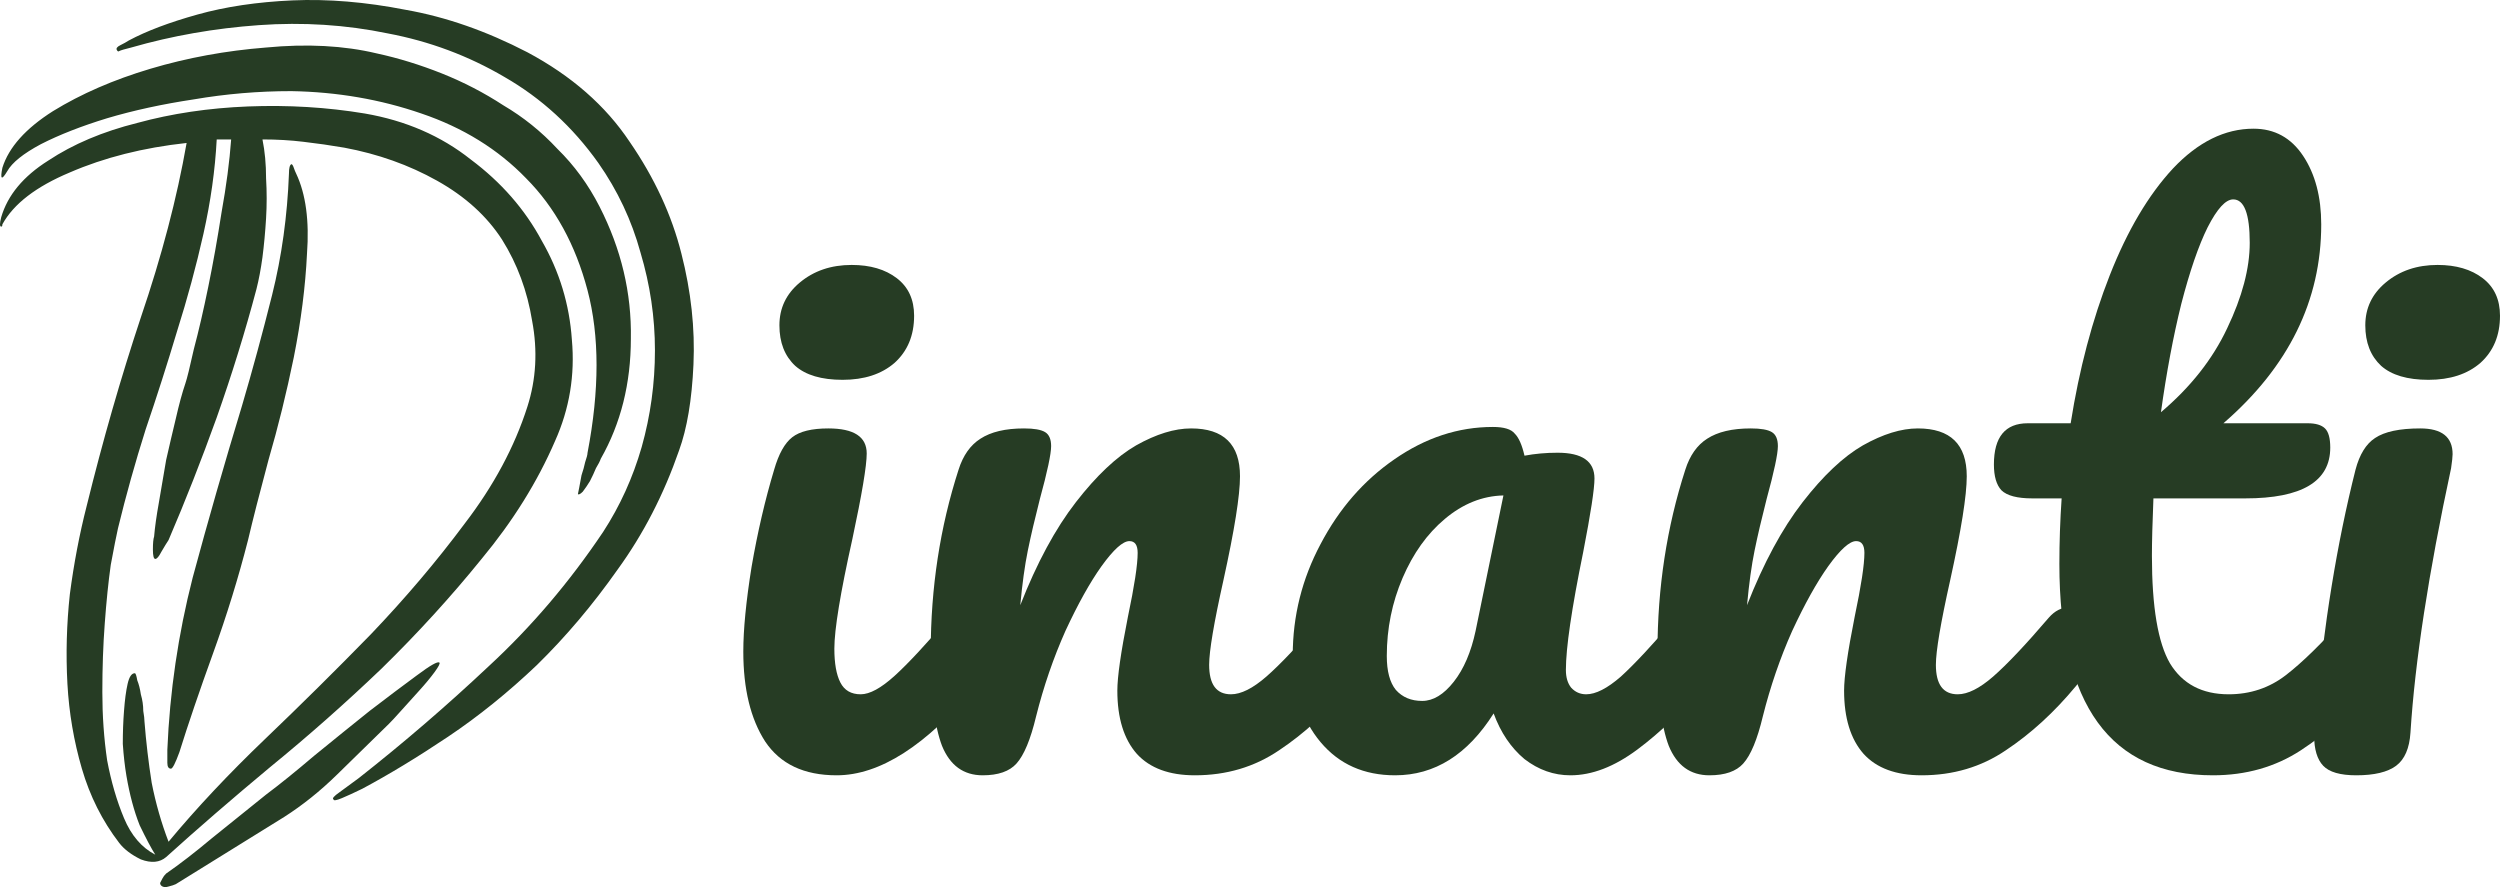 <svg width="124" height="44" viewBox="0 0 124 44" fill="none" xmlns="http://www.w3.org/2000/svg">
<path d="M29.798 22.755C29.758 22.872 29.679 23.028 29.559 23.223C29.48 23.417 29.38 23.632 29.261 23.865C29.141 24.06 29.022 24.236 28.902 24.391C28.783 24.508 28.703 24.547 28.664 24.508C28.664 24.508 28.683 24.411 28.723 24.216C28.763 24.021 28.803 23.807 28.843 23.573C28.922 23.339 28.982 23.125 29.022 22.93C29.102 22.697 29.141 22.541 29.141 22.463C29.738 19.346 29.738 16.657 29.141 14.397C28.544 12.137 27.529 10.287 26.096 8.845C24.702 7.403 22.971 6.332 20.901 5.63C18.87 4.929 16.72 4.559 14.451 4.52C12.819 4.52 11.207 4.656 9.614 4.929C8.062 5.163 6.628 5.474 5.315 5.864C4.041 6.254 2.946 6.682 2.03 7.15C1.155 7.617 0.597 8.066 0.358 8.494C0.08 8.962 0 8.903 0.119 8.319C0.438 7.306 1.274 6.371 2.627 5.513C4.021 4.656 5.633 3.955 7.464 3.409C9.296 2.864 11.207 2.513 13.197 2.357C15.227 2.163 17.059 2.26 18.691 2.65C19.766 2.883 20.841 3.215 21.916 3.643C22.991 4.072 24.006 4.598 24.961 5.221C25.956 5.806 26.852 6.526 27.648 7.384C28.484 8.202 29.181 9.157 29.738 10.248C30.813 12.352 31.331 14.534 31.291 16.793C31.291 19.014 30.794 21.002 29.798 22.755ZM33.68 22.346C32.923 24.528 31.908 26.495 30.634 28.249C29.4 30.002 28.066 31.58 26.633 32.983C25.2 34.347 23.727 35.535 22.214 36.548C20.701 37.561 19.288 38.418 17.974 39.12C17.576 39.315 17.238 39.47 16.959 39.587C16.681 39.704 16.541 39.724 16.541 39.646C16.462 39.607 16.561 39.49 16.84 39.295C17.158 39.061 17.477 38.828 17.795 38.594C20.025 36.84 22.174 34.99 24.245 33.041C26.355 31.093 28.246 28.872 29.918 26.379C30.754 25.093 31.391 23.69 31.828 22.171C32.266 20.612 32.485 19.014 32.485 17.378C32.485 15.741 32.246 14.124 31.769 12.527C31.331 10.929 30.634 9.449 29.679 8.085C28.405 6.293 26.852 4.87 25.021 3.818C23.23 2.766 21.299 2.046 19.229 1.656C17.158 1.227 15.028 1.091 12.839 1.247C10.649 1.403 8.539 1.773 6.509 2.357C6.191 2.435 5.991 2.494 5.912 2.533C5.872 2.572 5.832 2.552 5.792 2.474C5.753 2.396 5.812 2.318 5.972 2.24C6.131 2.163 6.27 2.085 6.39 2.007C7.265 1.539 8.4 1.11 9.793 0.721C11.187 0.331 12.759 0.097 14.511 0.019C16.263 -0.058 18.134 0.097 20.124 0.487C22.115 0.838 24.125 1.539 26.155 2.591C28.345 3.76 30.037 5.241 31.231 7.033C32.465 8.825 33.321 10.676 33.799 12.585C34.277 14.456 34.476 16.287 34.396 18.079C34.317 19.833 34.078 21.255 33.68 22.346ZM7.703 42.393C7.504 42.081 7.246 41.594 6.927 40.932C6.648 40.23 6.429 39.412 6.27 38.477C6.191 38.009 6.131 37.483 6.091 36.899C6.091 36.314 6.111 35.769 6.151 35.262C6.191 34.717 6.25 34.269 6.33 33.918C6.41 33.567 6.529 33.392 6.688 33.392C6.728 33.392 6.768 33.509 6.808 33.743C6.887 33.938 6.947 34.171 6.987 34.444C7.066 34.717 7.106 34.99 7.106 35.262C7.146 35.496 7.166 35.672 7.166 35.788C7.246 36.801 7.365 37.815 7.524 38.828C7.723 39.841 8.002 40.815 8.36 41.75C9.754 40.074 11.346 38.38 13.137 36.665C14.929 34.951 16.681 33.217 18.392 31.463C20.104 29.671 21.657 27.84 23.05 25.969C24.483 24.099 25.519 22.171 26.155 20.183C26.593 18.82 26.673 17.397 26.394 15.917C26.155 14.436 25.658 13.092 24.901 11.884C24.145 10.715 23.07 9.741 21.677 8.962C20.284 8.182 18.751 7.637 17.079 7.325C16.402 7.208 15.725 7.111 15.048 7.033C14.411 6.955 13.735 6.916 13.018 6.916C13.137 7.501 13.197 8.143 13.197 8.845C13.237 9.507 13.237 10.17 13.197 10.832C13.157 11.494 13.098 12.137 13.018 12.761C12.938 13.345 12.839 13.871 12.72 14.339C12.162 16.443 11.505 18.566 10.749 20.709C9.992 22.813 9.196 24.84 8.36 26.788C8.281 26.905 8.161 27.099 8.002 27.372C7.882 27.606 7.783 27.723 7.703 27.723C7.624 27.723 7.584 27.567 7.584 27.255C7.584 26.944 7.604 26.729 7.644 26.612C7.683 26.145 7.763 25.58 7.882 24.917C8.002 24.216 8.121 23.515 8.241 22.813C8.4 22.112 8.559 21.43 8.719 20.768C8.878 20.066 9.037 19.482 9.196 19.014C9.276 18.781 9.415 18.216 9.614 17.32C9.853 16.423 10.092 15.391 10.331 14.222C10.57 13.053 10.789 11.825 10.988 10.54C11.227 9.215 11.386 8.007 11.465 6.916H10.749C10.669 8.436 10.45 9.994 10.092 11.592C9.734 13.189 9.296 14.806 8.778 16.443C8.3 18.04 7.783 19.657 7.226 21.294C6.708 22.93 6.25 24.567 5.852 26.203C5.773 26.554 5.653 27.158 5.494 28.015C5.374 28.872 5.275 29.846 5.195 30.937C5.116 31.989 5.076 33.119 5.076 34.327C5.076 35.496 5.155 36.626 5.315 37.717C5.514 38.769 5.792 39.724 6.151 40.581C6.509 41.438 7.027 42.042 7.703 42.393ZM27.529 21.878C26.653 23.904 25.439 25.853 23.886 27.723C22.373 29.593 20.721 31.405 18.93 33.158C17.138 34.873 15.287 36.509 13.376 38.068C11.505 39.626 9.793 41.107 8.241 42.51C7.922 42.782 7.504 42.821 6.987 42.627C6.509 42.393 6.151 42.12 5.912 41.808C5.076 40.717 4.459 39.49 4.061 38.126C3.663 36.763 3.424 35.36 3.344 33.918C3.264 32.438 3.304 30.957 3.464 29.476C3.663 27.957 3.941 26.495 4.3 25.093C5.096 21.859 5.991 18.742 6.987 15.741C8.022 12.702 8.778 9.819 9.256 7.091C7.106 7.325 5.175 7.812 3.464 8.553C1.791 9.254 0.677 10.111 0.119 11.124C0.119 11.202 0.1 11.241 0.06 11.241C-0.02 11.241 -0.02 11.085 0.06 10.774C0.378 9.683 1.155 8.747 2.389 7.968C3.623 7.15 5.096 6.526 6.808 6.098C8.519 5.63 10.351 5.358 12.302 5.28C14.292 5.202 16.223 5.319 18.094 5.63C20.124 5.981 21.876 6.741 23.349 7.91C24.862 9.04 26.036 10.384 26.872 11.942C27.748 13.462 28.246 15.098 28.365 16.852C28.524 18.605 28.246 20.281 27.529 21.878ZM14.69 8.611C15.168 9.624 15.347 10.949 15.227 12.585C15.148 14.222 14.929 15.936 14.571 17.729C14.212 19.482 13.794 21.177 13.317 22.813C12.879 24.45 12.54 25.775 12.302 26.788C11.824 28.658 11.246 30.528 10.57 32.398C9.893 34.269 9.336 35.905 8.898 37.308C8.699 37.853 8.559 38.126 8.48 38.126C8.36 38.126 8.3 38.029 8.3 37.834C8.3 37.6 8.3 37.386 8.3 37.191C8.42 34.308 8.838 31.463 9.555 28.658C10.311 25.853 11.127 23.008 12.003 20.125C12.52 18.372 13.018 16.54 13.496 14.631C13.973 12.722 14.252 10.715 14.332 8.611C14.332 8.338 14.372 8.182 14.451 8.143C14.491 8.143 14.531 8.202 14.571 8.319C14.611 8.436 14.65 8.533 14.69 8.611ZM21.796 32.866C21.836 32.905 21.756 33.061 21.557 33.334C21.358 33.606 21.1 33.918 20.781 34.269C20.502 34.581 20.204 34.912 19.885 35.262C19.607 35.574 19.408 35.788 19.288 35.905C18.452 36.724 17.596 37.561 16.72 38.418C15.884 39.237 15.009 39.938 14.093 40.523L8.719 43.854C8.639 43.893 8.519 43.932 8.36 43.971C8.241 44.01 8.141 44.01 8.062 43.971C7.982 43.932 7.942 43.873 7.942 43.795C7.982 43.718 8.022 43.64 8.062 43.562C8.101 43.484 8.161 43.406 8.241 43.328C8.918 42.86 9.674 42.276 10.51 41.575C11.386 40.873 12.282 40.152 13.197 39.412C13.874 38.906 14.67 38.263 15.586 37.483C16.541 36.704 17.457 35.964 18.333 35.262C19.248 34.561 20.025 33.977 20.662 33.509C21.338 33.002 21.717 32.788 21.796 32.866Z" fill="#263C24"/>
<path d="M41.794 18.839C40.749 18.839 39.965 18.608 39.443 18.145C38.92 17.658 38.659 16.988 38.659 16.136C38.659 15.284 38.995 14.577 39.667 14.017C40.364 13.433 41.222 13.141 42.242 13.141C43.163 13.141 43.909 13.36 44.481 13.798C45.054 14.236 45.34 14.857 45.34 15.661C45.34 16.635 45.016 17.414 44.37 17.999C43.723 18.559 42.864 18.839 41.794 18.839ZM41.496 38.455C39.878 38.455 38.697 37.895 37.95 36.775C37.228 35.654 36.868 34.169 36.868 32.318C36.868 31.222 37.005 29.822 37.278 28.117C37.577 26.388 37.95 24.781 38.398 23.296C38.622 22.516 38.92 21.98 39.294 21.688C39.667 21.396 40.264 21.25 41.085 21.25C42.354 21.25 42.989 21.664 42.989 22.492C42.989 23.101 42.752 24.513 42.279 26.729C41.682 29.408 41.384 31.222 41.384 32.172C41.384 32.903 41.483 33.463 41.682 33.852C41.881 34.242 42.217 34.437 42.69 34.437C43.138 34.437 43.698 34.132 44.37 33.524C45.041 32.915 45.937 31.953 47.057 30.638C47.355 30.297 47.691 30.126 48.064 30.126C48.388 30.126 48.637 30.273 48.811 30.565C49.01 30.857 49.109 31.259 49.109 31.77C49.109 32.744 48.873 33.499 48.4 34.035C45.937 36.982 43.636 38.455 41.496 38.455Z" fill="#263C24"/>
<path d="M48.74 38.455C47.794 38.455 47.122 37.968 46.724 36.994C46.351 36.02 46.164 34.461 46.164 32.318C46.164 29.152 46.625 26.145 47.545 23.296C47.769 22.589 48.13 22.078 48.628 21.761C49.15 21.42 49.872 21.25 50.792 21.25C51.29 21.25 51.638 21.311 51.837 21.433C52.036 21.554 52.136 21.786 52.136 22.127C52.136 22.516 51.949 23.393 51.576 24.757C51.327 25.731 51.128 26.583 50.979 27.314C50.83 28.044 50.705 28.945 50.606 30.017C51.427 27.922 52.347 26.218 53.368 24.903C54.388 23.588 55.383 22.65 56.353 22.09C57.349 21.53 58.257 21.25 59.078 21.25C60.695 21.25 61.504 22.041 61.504 23.624C61.504 24.574 61.23 26.291 60.683 28.775C60.21 30.893 59.974 32.294 59.974 32.976C59.974 33.95 60.334 34.437 61.056 34.437C61.554 34.437 62.138 34.145 62.81 33.56C63.507 32.951 64.428 31.977 65.572 30.638C65.871 30.297 66.207 30.126 66.58 30.126C66.903 30.126 67.152 30.273 67.326 30.565C67.525 30.857 67.625 31.259 67.625 31.77C67.625 32.744 67.388 33.499 66.916 34.035C65.846 35.326 64.689 36.385 63.445 37.213C62.225 38.041 60.832 38.455 59.265 38.455C57.996 38.455 57.038 38.102 56.391 37.396C55.744 36.665 55.42 35.618 55.42 34.254C55.42 33.572 55.595 32.355 55.943 30.601C56.266 29.067 56.428 28.008 56.428 27.423C56.428 27.034 56.291 26.839 56.018 26.839C55.694 26.839 55.234 27.253 54.637 28.081C54.064 28.884 53.467 29.956 52.845 31.295C52.248 32.635 51.763 34.047 51.39 35.533C51.116 36.677 50.792 37.456 50.419 37.87C50.071 38.26 49.511 38.455 48.74 38.455Z" fill="#263C24"/>
<path d="M69.196 38.455C67.653 38.455 66.422 37.907 65.501 36.811C64.58 35.715 64.12 34.279 64.12 32.501C64.12 30.553 64.58 28.714 65.501 26.985C66.422 25.232 67.641 23.831 69.159 22.784C70.701 21.713 72.331 21.177 74.048 21.177C74.595 21.177 74.956 21.287 75.13 21.506C75.329 21.701 75.491 22.066 75.615 22.602C76.138 22.504 76.685 22.455 77.257 22.455C78.477 22.455 79.086 22.882 79.086 23.734C79.086 24.245 78.9 25.463 78.526 27.387C77.954 30.187 77.668 32.136 77.668 33.231C77.668 33.597 77.755 33.889 77.929 34.108C78.128 34.327 78.377 34.437 78.676 34.437C79.148 34.437 79.721 34.145 80.393 33.56C81.064 32.951 81.973 31.977 83.117 30.638C83.416 30.297 83.752 30.126 84.125 30.126C84.448 30.126 84.697 30.273 84.871 30.565C85.07 30.857 85.17 31.259 85.17 31.77C85.17 32.744 84.933 33.499 84.461 34.035C83.441 35.277 82.358 36.324 81.214 37.176C80.069 38.029 78.962 38.455 77.892 38.455C77.071 38.455 76.312 38.187 75.615 37.651C74.944 37.091 74.433 36.336 74.085 35.386C72.791 37.432 71.162 38.455 69.196 38.455ZM70.54 34.766C71.087 34.766 71.609 34.449 72.107 33.816C72.605 33.183 72.965 32.343 73.189 31.295L74.57 24.574C73.525 24.598 72.555 24.988 71.659 25.743C70.788 26.474 70.092 27.448 69.569 28.665C69.047 29.883 68.785 31.174 68.785 32.537C68.785 33.292 68.935 33.852 69.233 34.218C69.557 34.583 69.992 34.766 70.54 34.766Z" fill="#263C24"/>
<path d="M84.786 38.455C83.841 38.455 83.169 37.968 82.771 36.994C82.398 36.02 82.211 34.461 82.211 32.318C82.211 29.152 82.671 26.145 83.592 23.296C83.816 22.589 84.177 22.078 84.674 21.761C85.197 21.42 85.918 21.25 86.839 21.25C87.337 21.25 87.685 21.311 87.884 21.433C88.083 21.554 88.183 21.786 88.183 22.127C88.183 22.516 87.996 23.393 87.623 24.757C87.374 25.731 87.175 26.583 87.026 27.314C86.876 28.044 86.752 28.945 86.653 30.017C87.474 27.922 88.394 26.218 89.414 24.903C90.434 23.588 91.43 22.65 92.4 22.09C93.395 21.53 94.304 21.25 95.125 21.25C96.742 21.25 97.551 22.041 97.551 23.624C97.551 24.574 97.277 26.291 96.73 28.775C96.257 30.893 96.02 32.294 96.02 32.976C96.02 33.95 96.381 34.437 97.103 34.437C97.6 34.437 98.185 34.145 98.857 33.56C99.554 32.951 100.474 31.977 101.619 30.638C101.917 30.297 102.253 30.126 102.627 30.126C102.95 30.126 103.199 30.273 103.373 30.565C103.572 30.857 103.672 31.259 103.672 31.77C103.672 32.744 103.435 33.499 102.962 34.035C101.893 35.326 100.736 36.385 99.491 37.213C98.272 38.041 96.879 38.455 95.311 38.455C94.042 38.455 93.084 38.102 92.438 37.396C91.791 36.665 91.467 35.618 91.467 34.254C91.467 33.572 91.641 32.355 91.99 30.601C92.313 29.067 92.475 28.008 92.475 27.423C92.475 27.034 92.338 26.839 92.064 26.839C91.741 26.839 91.281 27.253 90.683 28.081C90.111 28.884 89.514 29.956 88.892 31.295C88.295 32.635 87.809 34.047 87.436 35.533C87.163 36.677 86.839 37.456 86.466 37.87C86.118 38.26 85.558 38.455 84.786 38.455Z" fill="#263C24"/>
<path d="M117.298 30.126C117.621 30.126 117.87 30.273 118.044 30.565C118.243 30.857 118.343 31.259 118.343 31.77C118.343 32.744 118.106 33.499 117.634 34.035C116.564 35.326 115.394 36.385 114.125 37.213C112.856 38.041 111.401 38.455 109.759 38.455C104.683 38.455 102.145 34.96 102.145 27.971C102.145 26.9 102.182 25.816 102.257 24.72H100.801C100.055 24.72 99.545 24.586 99.271 24.318C99.022 24.05 98.898 23.624 98.898 23.04C98.898 21.676 99.458 20.994 100.577 20.994H102.705C103.128 18.316 103.775 15.868 104.645 13.652C105.516 11.436 106.561 9.67 107.781 8.355C109.025 7.04 110.356 6.383 111.774 6.383C112.819 6.383 113.64 6.833 114.237 7.734C114.834 8.635 115.133 9.768 115.133 11.132C115.133 14.906 113.516 18.194 110.281 20.994H114.461C114.859 20.994 115.145 21.079 115.32 21.25C115.494 21.42 115.581 21.737 115.581 22.2C115.581 23.88 114.175 24.72 111.363 24.72H106.81C106.76 25.938 106.735 26.887 106.735 27.569C106.735 30.102 107.034 31.88 107.631 32.903C108.253 33.925 109.224 34.437 110.542 34.437C111.612 34.437 112.558 34.12 113.379 33.487C114.2 32.854 115.17 31.904 116.29 30.638C116.589 30.297 116.924 30.126 117.298 30.126ZM110.766 9.89C110.393 9.89 109.97 10.352 109.497 11.278C109.049 12.179 108.614 13.445 108.191 15.077C107.793 16.684 107.457 18.474 107.183 20.446C108.651 19.204 109.746 17.816 110.468 16.282C111.214 14.723 111.587 13.311 111.587 12.045C111.587 10.608 111.314 9.89 110.766 9.89Z" fill="#263C24"/>
<path d="M120.454 18.839C119.409 18.839 118.626 18.608 118.103 18.145C117.581 17.658 117.319 16.988 117.319 16.136C117.319 15.284 117.655 14.577 118.327 14.017C119.024 13.433 119.882 13.141 120.902 13.141C121.823 13.141 122.569 13.36 123.142 13.798C123.714 14.236 124 14.857 124 15.661C124 16.635 123.677 17.414 123.03 17.999C122.383 18.559 121.524 18.839 120.454 18.839ZM116.871 38.455C116.075 38.455 115.528 38.297 115.229 37.98C114.931 37.663 114.781 37.164 114.781 36.482C114.781 36.288 114.806 35.947 114.856 35.46C115.254 31.003 115.913 26.948 116.834 23.296C117.033 22.541 117.357 22.017 117.804 21.725C118.277 21.408 119.024 21.25 120.044 21.25C121.114 21.25 121.649 21.676 121.649 22.528C121.649 22.65 121.624 22.882 121.574 23.223C120.454 28.434 119.783 32.805 119.559 36.336C119.509 37.116 119.272 37.663 118.85 37.98C118.427 38.297 117.767 38.455 116.871 38.455Z" fill="#263C24"/>
</svg>
